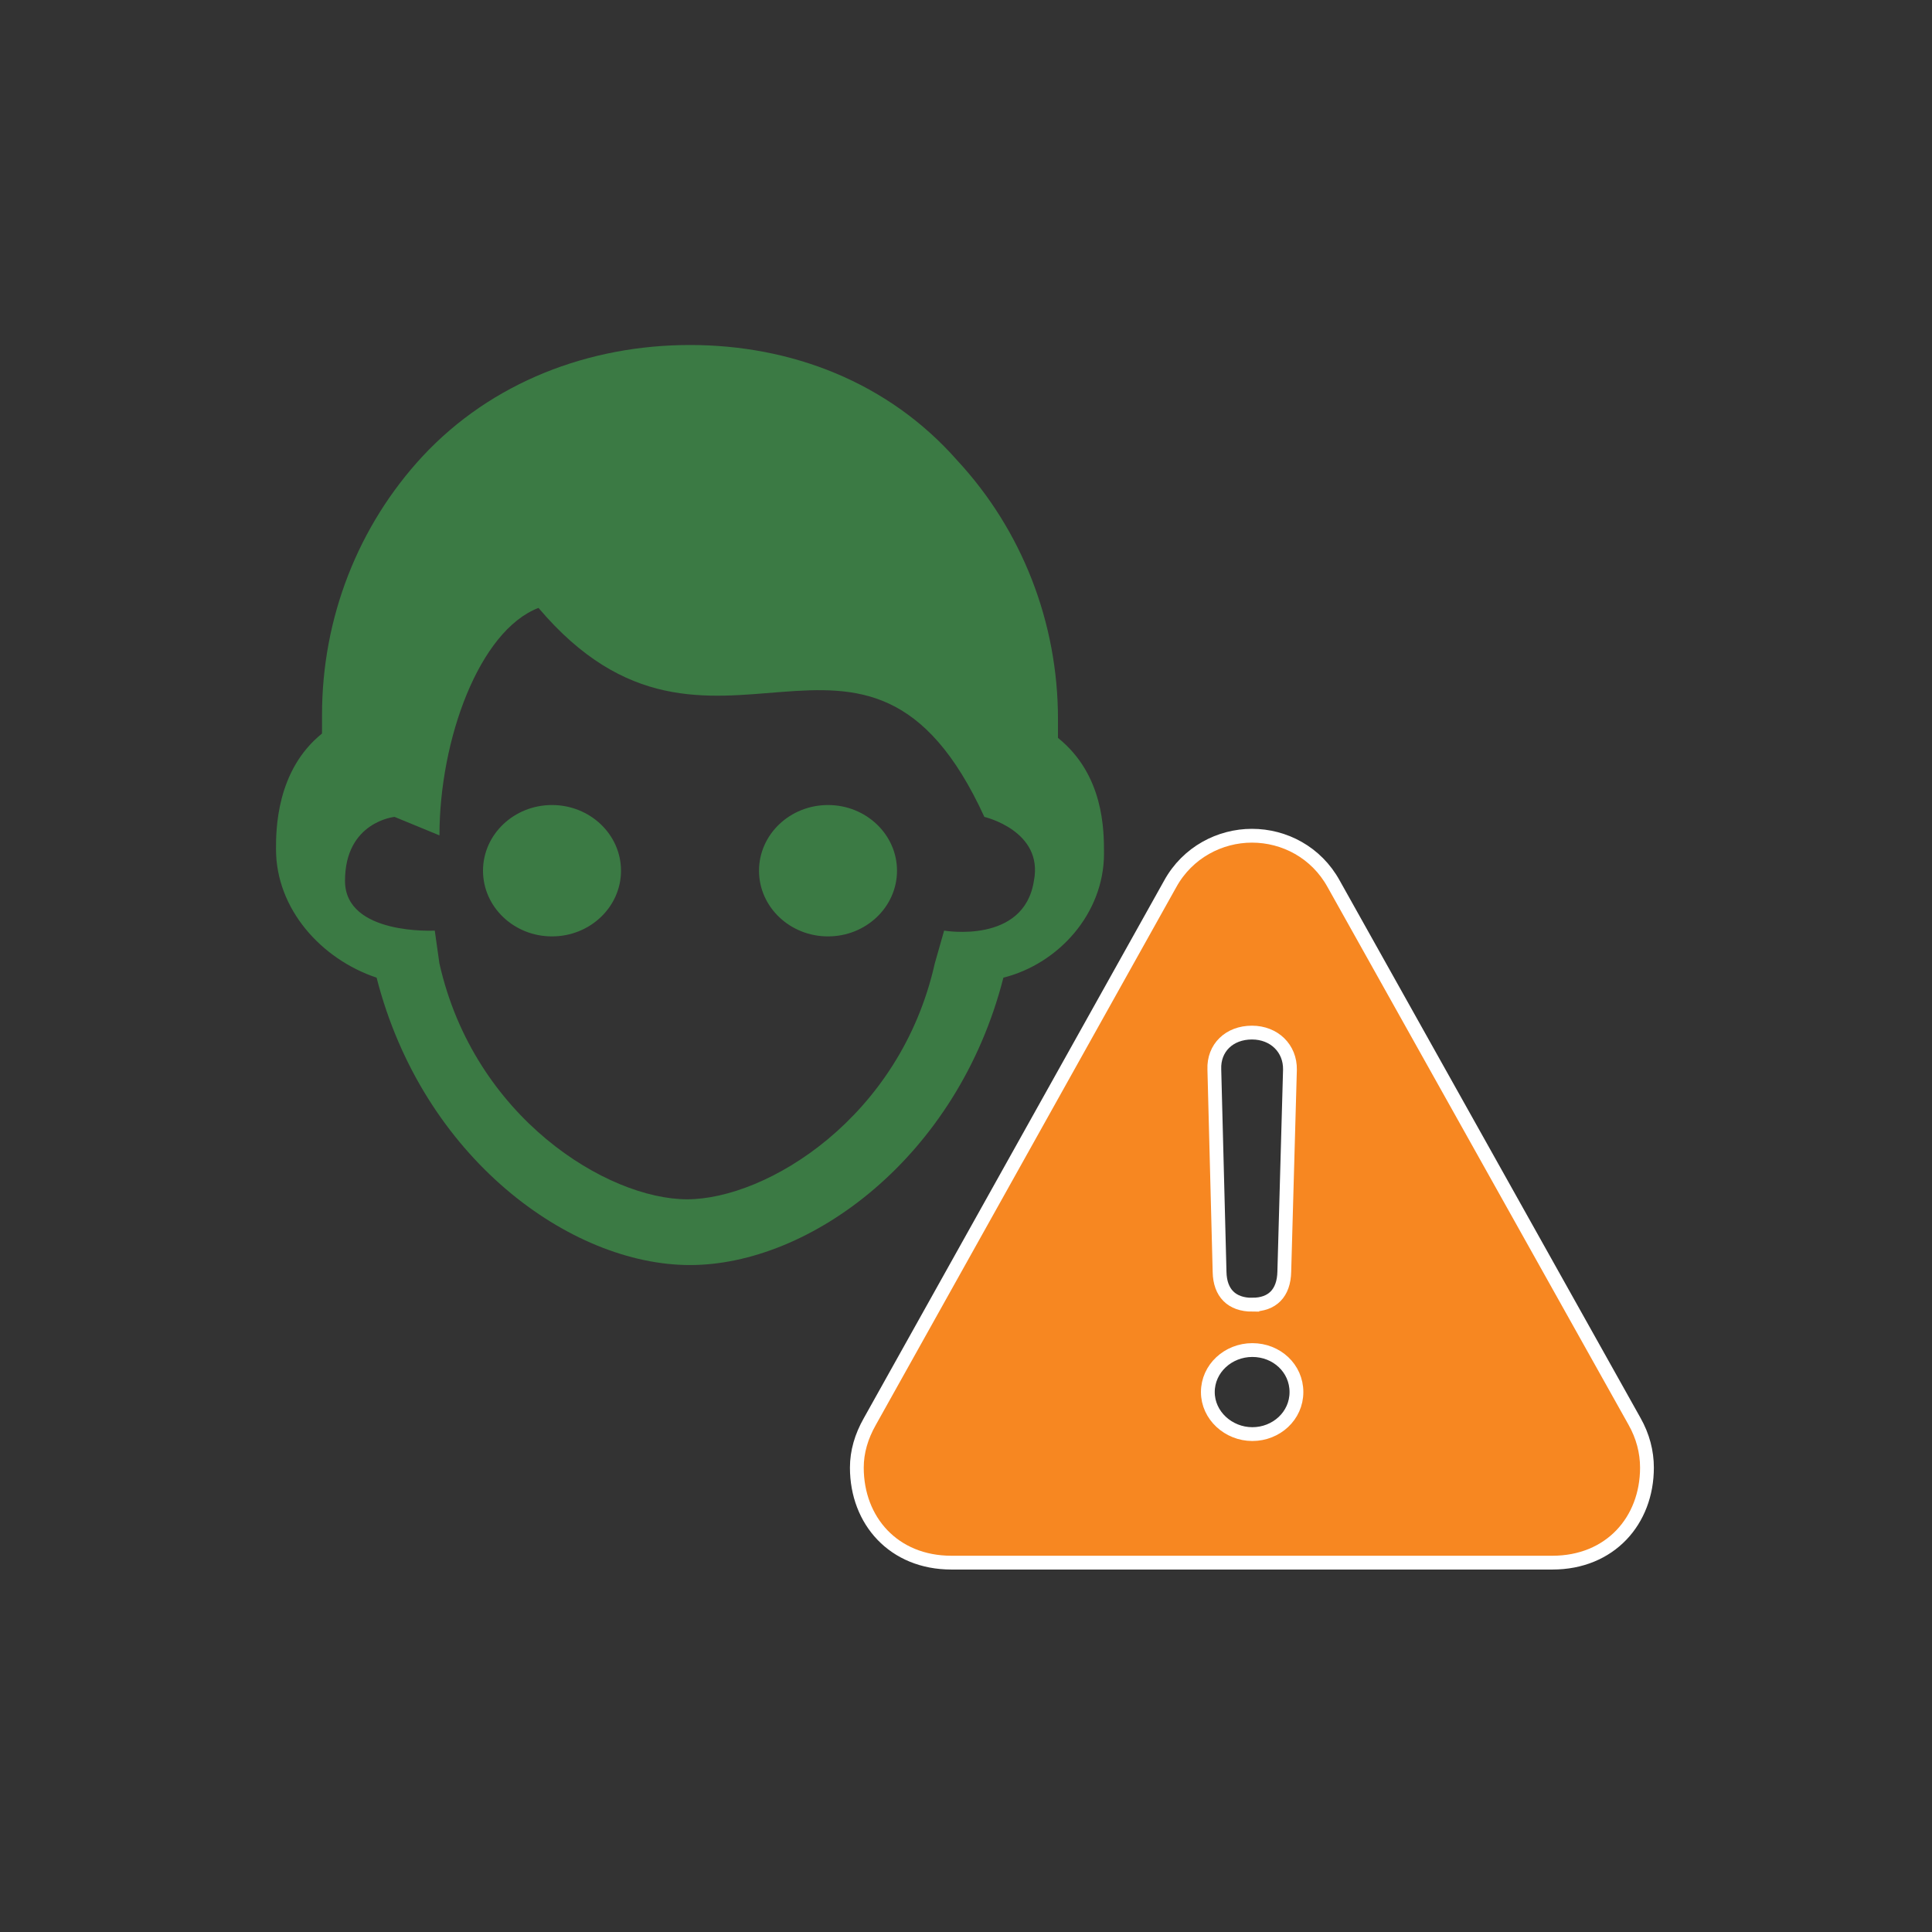 <svg height="28" viewBox="0 0 28 28" width="28" xmlns="http://www.w3.org/2000/svg"><rect x="0" y="0" width="28" height="28" fill="#333333" stroke="none"/><g fill="none" transform="translate(4 5)"><path d="m6 0c-1.466 0-2.875.539-3.875 1.612-.932 1.005-1.458 2.339-1.458 3.747v.272c-.667.536-.667 1.408-.667 1.675 0 .871.659 1.596 1.458 1.863.667 2.611 2.807 4.165 4.542 4.165 1.734 0 3.875-1.554 4.542-4.165.799-.201 1.458-.929 1.458-1.8 0-.335 0-1.138-.667-1.675v-.272c0-1.408-.526-2.742-1.458-3.747-1-1.138-2.409-1.675-3.875-1.675zm-2.196 3.81c2.513 2.967 4.74-.729 6.462 3.029 0 0 .861.201.718.927-.143.922-1.301.721-1.301.721l-.135.474c-.502 2.241-2.44 3.42-3.59 3.42-1.15 0-3.088-1.18-3.59-3.42l-.067-.474s-1.301.07-1.301-.721c0-.858.718-.927.718-.927l.651.268c0-1.386.575-2.967 1.436-3.297zm.196 2.857c-.552 0-1 .427-1 .952s.448.952 1 .952 1-.427 1-.952-.448-.952-1-.952zm4 0c-.552 0-1 .427-1 .952s.448.952 1 .952 1-.427 1-.952-.448-.952-1-.952z" fill="#3b7a44"/><path d="m18.498 17.647c.838 0 1.371-.609 1.371-1.377 0-.229-.059-.457-.182-.674l-4.359-7.787c-.252-.457-.715-.697-1.184-.697-.463 0-.932.24-1.184.697l-4.354 7.793c-.123.217-.188.439-.188.668 0 .768.533 1.377 1.371 1.377zm-4.348-3.738c-.299 0-.469-.17-.475-.475l-.076-2.936c-.012-.311.217-.533.545-.533.322 0 .557.229.551.539l-.082 2.924c-.006.316-.176.48-.463.48zm0 1.875c-.346 0-.645-.27-.645-.609 0-.34.293-.609.645-.609s.639.264.639.609c0 .346-.293.609-.639.609z" fill="#f78721" stroke="#fff" stroke-width=".2"/></g></svg>